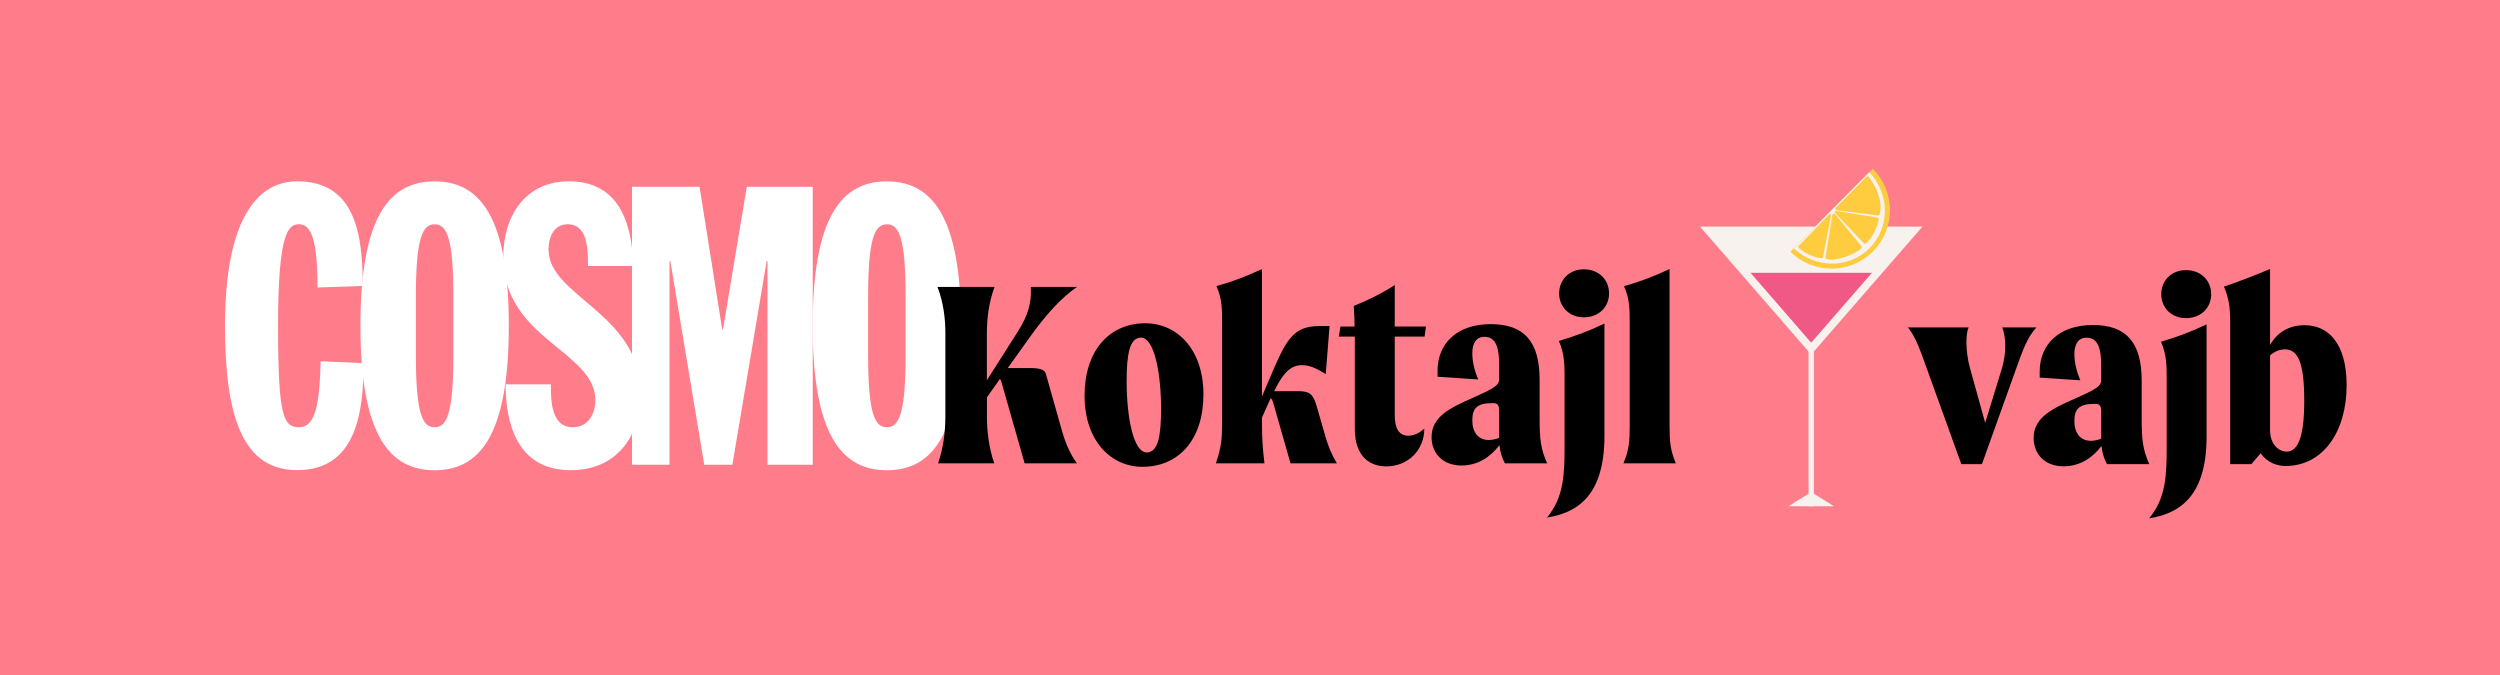 <?xml version="1.0" encoding="utf-8"?>
<!-- Generator: Adobe Illustrator 27.2.0, SVG Export Plug-In . SVG Version: 6.00 Build 0)  -->
<svg version="1.1" id="Layer_1" xmlns="http://www.w3.org/2000/svg" xmlns:xlink="http://www.w3.org/1999/xlink" x="0px" y="0px"
	 viewBox="0 0 400 108" style="enable-background:new 0 0 400 108;" xml:space="preserve">
<style type="text/css">
	.st0{fill:#FF7C8A;}
	.st1{fill:#F7F2ED;}
	.st2{fill:#F05985;}
	.st3{clip-path:url(#SVGID_00000008111108546238575340000004667266491160076468_);fill:#FFCC40;}
	.st4{clip-path:url(#SVGID_00000008111108546238575340000004667266491160076468_);fill:#F7F2ED;}
	.st5{clip-path:url(#SVGID_00000008111108546238575340000004667266491160076468_);fill:#FFFFFF;}
	.st6{fill:#FFFFFF;}
	.st7{clip-path:url(#SVGID_00000169534809733049031400000005546915978174306988_);fill:#FFFFFF;}
	.st8{clip-path:url(#SVGID_00000169534809733049031400000005546915978174306988_);}
</style>
<rect class="st0" width="400" height="108"/>
<polygon class="st1" points="272,36.26 289.79,56.73 307.59,36.26 "/>
<polygon class="st2" points="280.08,43.65 289.79,54.83 299.51,43.65 "/>
<polygon class="st1" points="293.44,81 289.79,78.73 286.15,81 "/>
<rect x="289.37" y="55.28" class="st1" width="0.85" height="25.72"/>
<g>
	<defs>
		<rect id="SVGID_1_" width="400" height="108"/>
	</defs>
	<clipPath id="SVGID_00000026852294789475133010000000848501868034340529_">
		<use xlink:href="#SVGID_1_"  style="overflow:visible;"/>
	</clipPath>
	<path style="clip-path:url(#SVGID_00000026852294789475133010000000848501868034340529_);fill:#FFCC40;" d="M286.46,40.27
		c3.66,3.64,9.58,3.61,13.22-0.05c3.64-3.67,3.61-9.58-0.05-13.22L286.46,40.27z"/>
	<path style="clip-path:url(#SVGID_00000026852294789475133010000000848501868034340529_);fill:#F7F2ED;" d="M299.08,27.55
		L287,39.73c3.53,3.29,8.86,3.26,12.14-0.04C302.41,36.38,302.4,31.05,299.08,27.55"/>
	<path style="clip-path:url(#SVGID_00000026852294789475133010000000848501868034340529_);fill:#FFCC40;" d="M292.64,34.33
		l-4.85,5.01c-0.1,0.1-0.09,0.26,0.01,0.34c0.21,0.18,0.51,0.45,1.13,0.79c1.31,0.71,2.1,0.82,2.44,0.84
		c0.14,0.01,0.27-0.03,0.3-0.16l1.29-6.64C293.04,34.29,292.81,34.16,292.64,34.33"/>
	<path style="clip-path:url(#SVGID_00000026852294789475133010000000848501868034340529_);fill:#FFCC40;" d="M293.59,34.22
		l4.23,5.16c0.1,0.1,0.07,0.24-0.03,0.35c-0.46,0.47-1.6,1.11-3.01,1.51c-1.24,0.35-1.89,0.35-2.41,0.24
		c-0.21-0.04-0.32-0.2-0.29-0.34l1.11-6.8C293.25,34.16,293.46,34.1,293.59,34.22"/>
	<path style="clip-path:url(#SVGID_00000026852294789475133010000000848501868034340529_);fill:#FFCC40;" d="M293.66,34.11
		l4.56,4.82c0.1,0.09,0.23,0.06,0.34-0.02c0.24-0.19,0.63-0.55,1.2-1.5c0.36-0.6,0.78-1.88,0.84-2.31c0.02-0.13-0.04-0.25-0.16-0.28
		l-6.55-1.06C293.67,33.71,293.49,33.95,293.66,34.11"/>
	<path style="clip-path:url(#SVGID_00000026852294789475133010000000848501868034340529_);fill:#FFCC40;" d="M293.71,33.26l4.94-5
		c0.1-0.1,0.26-0.09,0.34,0.02c0.35,0.46,1.3,1.83,1.66,3.23c0.39,1.55,0.21,2.25,0.1,2.78c-0.03,0.14-0.16,0.22-0.3,0.18
		l-6.62-0.83C293.66,33.6,293.58,33.39,293.71,33.26"/>
	<path style="clip-path:url(#SVGID_00000026852294789475133010000000848501868034340529_);fill:#FFFFFF;" d="M50.8,46
		c0-7.37-0.94-10.12-2.94-10.12c-1.69,0-3.37,1.12-3.37,16.24c0,14.61,0.87,16.24,3.37,16.24c2.69,0,3.31-4.12,3.44-10.56l6.87,0.31
		c0,7.74-1.12,17.11-10.62,17.11C38.87,75.23,36,66.74,36,52.12c0-16.99,5.12-23.11,11.55-23.11c9.37,0,10.49,8.62,10.49,16.74
		L50.8,46z"/>
	<path style="clip-path:url(#SVGID_00000026852294789475133010000000848501868034340529_);fill:#FFFFFF;" d="M66.54,56.81
		c0,9.62,1.12,11.55,3,11.55c1.87,0,3-1.94,3-11.55v-9.37c0-9.62-1.12-11.55-3-11.55c-1.87,0-3,1.94-3,11.55V56.81z M69.54,29.02
		c7.18,0,11.87,5.56,11.87,23.11c0,17.55-4.68,23.11-11.87,23.11c-7.18,0-11.87-5.56-11.87-23.11
		C57.67,34.57,62.36,29.02,69.54,29.02"/>
	<path style="clip-path:url(#SVGID_00000026852294789475133010000000848501868034340529_);fill:#FFFFFF;" d="M88.14,61.49
		c0,2.5,0,6.87,3.5,6.87c2.69,0,3.62-2.5,3.62-4.31c0-7.93-14.74-9.74-14.74-22.92c0-6.68,3.62-12.12,10.49-12.12
		c7.31,0,10.12,5.56,10.31,13.55h-7.24c0-2.5,0-6.68-3.25-6.68c-1.94,0-3.06,1.62-3.06,4.06c0,7.56,14.74,10.12,14.74,23.05
		c0,6.81-3.87,12.24-11.18,12.24c-8.68,0-10.43-7.62-10.43-13.74H88.14z"/>
</g>
<polygon class="st6" points="101.12,29.89 111.93,29.89 115.55,52.69 115.68,52.69 119.49,29.89 130.04,29.89 130.04,74.36 
	122.8,74.36 122.8,41.76 122.67,41.76 117.18,74.36 112.68,74.36 107.25,41.76 107.12,41.76 107.12,74.36 101.12,74.36 "/>
<g>
	<defs>
		<rect id="SVGID_00000039848289208977669500000007169715955629819785_" width="400" height="108"/>
	</defs>
	<clipPath id="SVGID_00000026137586060525864180000014985714240609340573_">
		<use xlink:href="#SVGID_00000039848289208977669500000007169715955629819785_"  style="overflow:visible;"/>
	</clipPath>
	<path style="clip-path:url(#SVGID_00000026137586060525864180000014985714240609340573_);fill:#FFFFFF;" d="M138.9,56.81
		c0,9.62,1.12,11.55,3,11.55c1.87,0,3-1.94,3-11.55v-9.37c0-9.62-1.12-11.55-3-11.55c-1.87,0-3,1.94-3,11.55V56.81z M141.9,29.02
		c7.18,0,11.87,5.56,11.87,23.11c0,17.55-4.68,23.11-11.87,23.11c-7.18,0-11.87-5.56-11.87-23.11
		C130.04,34.57,134.72,29.02,141.9,29.02"/>
	<path style="clip-path:url(#SVGID_00000026137586060525864180000014985714240609340573_);" d="M259.75,74.13h8.38
		c-0.91-2.17-1-3.56-1-6.03V43.05c-2.43,1.13-4.77,2.04-7.29,2.73c0.91,2,0.91,3.73,0.91,5.95V68.1
		C260.75,70.57,260.66,71.96,259.75,74.13 M247.51,82.81c4.26-0.69,9.2-2.91,9.2-13.02V51.77c-2.43,1.17-4.78,2.04-7.29,2.78
		c0.87,2,0.91,3.73,0.91,5.56v11.2C250.33,75.82,250.24,79.56,247.51,82.81 M253.41,50.77c2.43,0,4.04-1.69,4.04-3.82
		c0-2.17-1.61-3.86-4.04-3.86c-2.34,0-3.95,1.69-3.95,3.86C249.46,49.08,251.07,50.77,253.41,50.77 M238.17,70.4
		c-1.61,0-2.6-1.22-2.6-3.12c0-1.91,0.69-2.78,3.21-2.78c0.78,0,1.08,0.17,1.08,1.26v4.3C239.3,70.27,238.74,70.4,238.17,70.4
		 M247.55,74.13c-1.04-2.26-1.21-3.95-1.21-7.16V60.8c0-6.12-2.43-8.94-7.82-8.94c-5.51,0-8.51,3.21-8.51,7.42v1l6.51,0.43
		c-0.65-1.48-0.95-2.95-0.95-4.17c0-1.61,0.61-2.65,1.95-2.65c1.91,0,2.34,1.95,2.34,4.43v2.26c0,1.04-0.52,1.43-4.34,3.13
		c-3.34,1.48-6.47,2.91-6.47,6.21c0,2.69,1.87,4.56,4.78,4.56c2.56,0,4.6-1.3,6.08-3.26c0.09,1.09,0.43,2.08,0.87,2.91H247.55z
		 M227.93,53.86l0.22-1.61h-4.99v-6.64c-2,1.3-4.26,2.43-6.56,3.34c0.09,1.35,0.13,2.43,0.13,3.3h-2.26l-0.26,1.61h2.56v14.72
		c0,4.56,2.47,6.04,5.04,6.04c3.43,0,6.08-2.56,6.08-6.04c-0.7,0.61-1.52,1.13-2.56,1.13c-2.17,0-2.17-2.43-2.17-3.69V53.86H227.93z
		 M212.08,69.88l-1.43-4.95c-0.56-1.95-1.21-2.34-2.87-2.34h-3.91c1.56-3.26,2.87-4.17,4.47-4.17c1.13,0,2.26,0.48,3.78,1.43
		l0.61-7.68h-1.56c-4.34,0-5.38,2.13-8.12,8.6l-1.13,2.65V43.05c-2.43,1.13-4.78,2.04-7.29,2.73c0.91,2,0.91,3.73,0.91,5.95v16.02
		c0,2.35-0.13,3.86-1,6.38h7.77c-0.3-2.52-0.39-4.04-0.39-6.38v-0.96l1.39-3.08c0.22,0.17,0.3,0.43,0.43,0.83l2.74,9.59h7.42
		C212.95,72.52,212.47,71.22,212.08,69.88 M183.47,72.39c-2.13,0-3.21-5.69-3.21-11.38c0-4.17,0.43-6.99,2.3-6.99
		c2.13,0,3.21,5.69,3.21,11.38C185.77,69.61,185.34,72.39,183.47,72.39 M182.78,74.69c5.82,0,9.77-4.34,9.77-11.59
		c0-7.29-4.3-11.38-9.29-11.38c-5.77,0-9.73,4.38-9.73,11.59C173.53,70.57,177.79,74.69,182.78,74.69 M167.32,59.76
		c-0.17-0.56-0.91-0.87-2.3-0.87h-3.78l3.47-4.86c2.48-3.47,4.91-6.25,7.6-8.12h-7.38c0.13,2.56-0.39,4.47-2.17,7.29l-4.86,7.64
		v-7.51c0-2.35,0.3-4.91,1.22-7.42H150c0.96,2.52,1.26,5.08,1.26,7.42v13.33c0,2.34-0.3,4.95-1.17,7.47h8.99
		c-0.87-2.52-1.17-5.12-1.17-7.47v-3.08l2.08-2.95c0.09,0.13,0.17,0.26,0.22,0.43l3.73,13.07h8.38c-1.04-1.35-1.91-3.34-2.48-5.47
		L167.32,59.76z"/>
	<path style="clip-path:url(#SVGID_00000026137586060525864180000014985714240609340573_);" d="M365.86,72.26
		c-1.13,0-2.65-1-2.65-3.47V56.85c0.83-0.69,1.61-0.95,2.43-0.95c2,0.04,3.04,2,3.04,8.25C368.68,70.22,367.55,72.26,365.86,72.26
		 M368.72,52.03c-2.17,0-4.25,0.91-5.51,3.17V43.04c-2.39,1-4.82,1.95-7.38,2.82c0.74,1.78,1,3.21,1,5.56v22.84h3.39l1.48-1.74
		c1.09,1.56,2.73,2.04,3.95,2.04c6.04,0,9.81-5.47,9.81-12.94C375.45,54.77,372.41,52.03,368.72,52.03 M343.85,82.94
		c4.25-0.7,9.2-2.91,9.2-13.03V51.9c-2.43,1.17-4.77,2.04-7.29,2.78c0.87,2,0.91,3.73,0.91,5.56v11.2
		C346.67,75.95,346.58,79.69,343.85,82.94 M349.75,50.9c2.43,0,4.04-1.69,4.04-3.82c0-2.17-1.61-3.86-4.04-3.86
		c-2.35,0-3.95,1.69-3.95,3.86C345.8,49.21,347.4,50.9,349.75,50.9 M334.51,70.53c-1.61,0-2.61-1.21-2.61-3.13
		c0-1.91,0.7-2.78,3.21-2.78c0.78,0,1.08,0.17,1.08,1.26v4.3C335.64,70.4,335.08,70.53,334.51,70.53 M343.89,74.26
		c-1.04-2.26-1.22-3.95-1.22-7.16v-6.16c0-6.12-2.43-8.94-7.81-8.94c-5.51,0-8.51,3.21-8.51,7.42v1l6.51,0.43
		c-0.65-1.48-0.96-2.95-0.96-4.17c0-1.61,0.61-2.65,1.95-2.65c1.91,0,2.34,1.95,2.34,4.43v2.26c0,1.04-0.52,1.43-4.34,3.12
		c-3.34,1.48-6.47,2.91-6.47,6.21c0,2.69,1.87,4.56,4.78,4.56c2.56,0,4.6-1.3,6.08-3.26c0.09,1.08,0.43,2.08,0.87,2.91H343.89z
		 M320.36,52.38c0.3,0.78,0.48,1.82,0.48,2.95c0,1.17-0.17,2.39-0.52,3.56l-2.69,8.77l-2.43-8.77c-0.39-1.35-0.57-2.91-0.57-4.17
		c0-1,0.13-1.87,0.35-2.34h-9.72c1.3,1.61,1.91,3.52,3.08,6.73l5.47,15.15h3.3l5.43-15.15c1.13-3.13,1.78-5.08,3.3-6.73H320.36z"/>
</g>
</svg>
